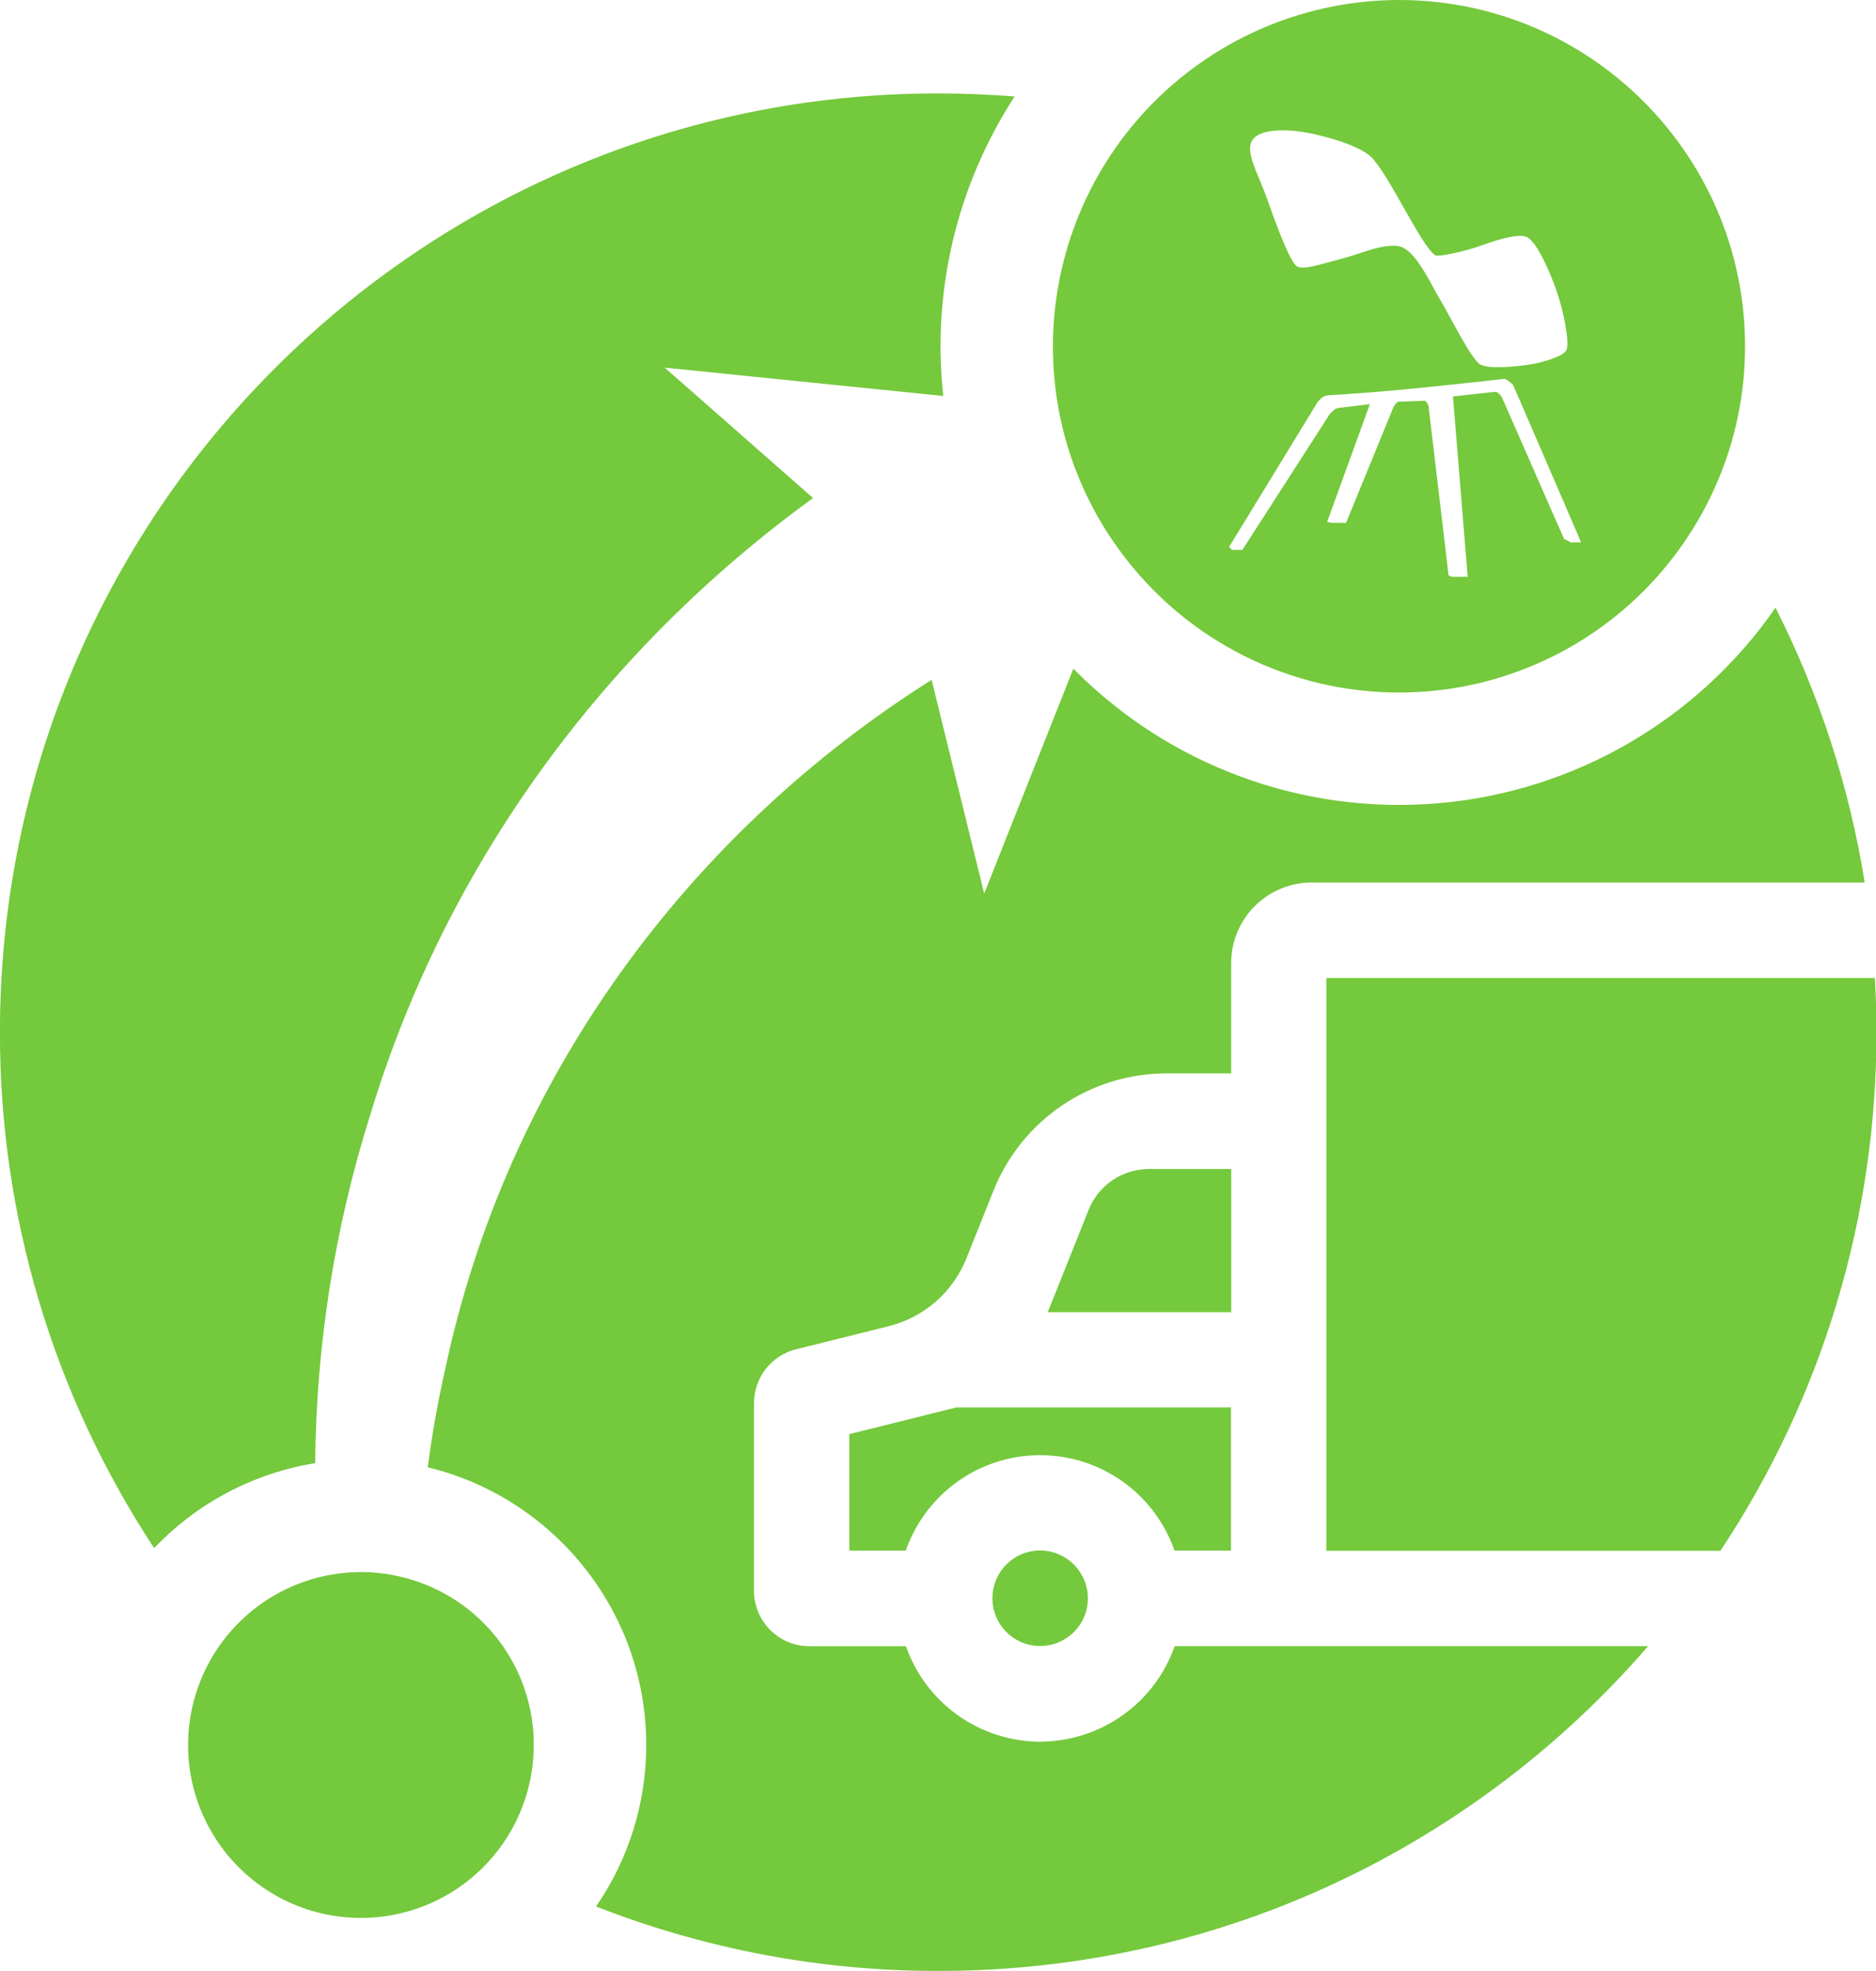 <?xml version="1.0" encoding="UTF-8"?>
<svg id="SVGDoc" width="40" height="42" xmlns="http://www.w3.org/2000/svg" version="1.1" xmlns:xlink="http://www.w3.org/1999/xlink" xmlns:avocode="https://avocode.com/" viewBox="0 0 40 42"><defs></defs><desc>Generated with Avocode.</desc><g><g><title>Doprava zdarma v3</title><g><title>Vector</title><path d="M26.252,24.91v0h-1.755c-0.277,-0 -0.547,0.083 -0.776,0.238c-0.229,0.155 -0.406,0.375 -0.509,0.632l-0.872,2.182v0h3.912v0z" fill="#74c93c" fill-opacity="1"></path></g><g><title>Vector</title><path d="M22.181,37.114c-0.629,-0.001 -1.243,-0.198 -1.756,-0.562c-0.513,-0.364 -0.901,-0.879 -1.109,-1.473h-2.061c-0.313,-0 -0.612,-0.125 -0.833,-0.346c-0.221,-0.221 -0.345,-0.521 -0.345,-0.833v-4.003c0,-0.263 0.088,-0.518 0.25,-0.726c0.162,-0.207 0.388,-0.355 0.643,-0.418l1.982,-0.494c0.37,-0.093 0.713,-0.272 1.001,-0.523c0.287,-0.251 0.511,-0.567 0.653,-0.921l0.578,-1.446c0.295,-0.737 0.803,-1.368 1.46,-1.813c0.657,-0.445 1.432,-0.683 2.226,-0.683h1.381v0v-2.352c0,-0.455 0.181,-0.891 0.503,-1.213c0.322,-0.322 0.758,-0.502 1.213,-0.502h11.792c-0.326,-2.039 -0.968,-4.015 -1.902,-5.856c-0.817,1.179 -1.884,2.164 -3.125,2.884c-1.241,0.72 -2.626,1.158 -4.055,1.282c-1.43,0.124 -2.869,-0.068 -4.215,-0.564c-1.347,-0.495 -2.567,-1.282 -3.576,-2.303l-1.901,4.792v0l-1.121,-4.554c-5.144,3.242 -9.048,8.444 -10.373,14.695c-0.157,0.696 -0.281,1.391 -0.37,2.085c2.669,0.644 4.658,3.053 4.658,5.916c0.001,1.229 -0.372,2.43 -1.07,3.442c2.326,0.911 4.802,1.377 7.299,1.374c6.046,0 11.465,-2.683 15.133,-6.921h-10.095c-0.208,0.594 -0.596,1.108 -1.109,1.472c-0.513,0.364 -1.126,0.561 -1.756,0.562z" fill="#74c93c" fill-opacity="1"></path></g><g><title>Vector</title><path d="M7.89,23.771c1.637,-5.423 5.052,-9.972 9.446,-13.158l-3.163,-2.779v0l5.939,0.604c-0.245,-2.239 0.293,-4.494 1.522,-6.382c-0.538,-0.043 -1.081,-0.065 -1.629,-0.066c-11.049,0 -20.006,8.957 -20.006,20.006c-0.006,3.908 1.137,7.731 3.288,10.993c0.916,-0.963 2.122,-1.599 3.433,-1.811c0.021,-2.513 0.415,-5.009 1.169,-7.406z" fill="#74c93c" fill-opacity="1"></path></g><g><title>Vector</title><path d="M25.043,33.041v0h1.204v0v-3.051v0h-5.853v0l-2.285,0.57v0v2.482v0h1.204c0.207,-0.594 0.595,-1.11 1.108,-1.474c0.513,-0.365 1.127,-0.56 1.757,-0.56c0.63,0 1.244,0.196 1.757,0.56c0.513,0.365 0.9,0.88 1.108,1.474z" fill="#74c93c" fill-opacity="1"></path></g><g><title>Vector</title><path d="M39.976,20.84v0h-11.696v0v12.206v0h8.402c2.176,-3.274 3.333,-7.12 3.327,-11.051c0,-0.388 -0.011,-0.773 -0.033,-1.155z" fill="#74c93c" fill-opacity="1"></path></g><g><title>Vector</title><path d="M21.977,33.059c-0.181,0.036 -0.349,0.121 -0.485,0.246c-0.136,0.124 -0.236,0.283 -0.289,0.46c-0.053,0.177 -0.057,0.365 -0.011,0.544c0.046,0.179 0.139,0.342 0.27,0.472c0.131,0.13 0.295,0.222 0.475,0.265c0.179,0.044 0.367,0.038 0.543,-0.017c0.176,-0.055 0.334,-0.157 0.457,-0.294c0.123,-0.138 0.206,-0.306 0.241,-0.488c0.031,-0.164 0.021,-0.333 -0.029,-0.492c-0.05,-0.159 -0.138,-0.303 -0.256,-0.421c-0.118,-0.117 -0.264,-0.204 -0.423,-0.252c-0.16,-0.048 -0.328,-0.056 -0.492,-0.024z" fill="#74c93c" fill-opacity="1"></path></g><g><title>Vector</title><path d="M8.936,33.715c-0.737,-0.264 -1.539,-0.286 -2.289,-0.063c-0.75,0.223 -1.41,0.678 -1.884,1.301c-0.474,0.623 -0.737,1.38 -0.752,2.163c-0.015,0.783 0.22,1.549 0.671,2.189c0.45,0.64 1.093,1.12 1.834,1.371c0.741,0.25 1.543,0.258 2.29,0.022c0.746,-0.236 1.398,-0.703 1.861,-1.334c0.463,-0.631 0.713,-1.393 0.714,-2.176c0.003,-0.761 -0.231,-1.504 -0.669,-2.126c-0.438,-0.622 -1.058,-1.093 -1.775,-1.347z" fill="#74c93c" fill-opacity="1"></path></g><g><title>Vector</title><path d="M22.458,7.709c-0.005,-0.109 -0.008,-0.219 -0.008,-0.33c0.002,-1.956 0.781,-3.832 2.164,-5.215c1.383,-1.383 3.259,-2.162 5.215,-2.164c3.61,0 6.622,2.605 7.256,6.034c0.082,0.444 0.123,0.894 0.123,1.345c0.001,1.121 -0.255,2.227 -0.748,3.233c-0.101,0.207 -0.212,0.409 -0.332,0.604c-0.599,0.985 -1.421,1.815 -2.399,2.425c-0.978,0.61 -2.086,0.982 -3.234,1.086c-1.148,0.104 -2.304,-0.062 -3.376,-0.486c-1.072,-0.424 -2.03,-1.093 -2.796,-1.954c-0.157,-0.175 -0.305,-0.358 -0.444,-0.548c-0.666,-0.904 -1.115,-1.949 -1.314,-3.054c-0.058,-0.323 -0.094,-0.649 -0.108,-0.976zM33.711,11.557l-0.279,-0.651l-1.166,-2.696c-0.05,-0.058 -0.112,-0.105 -0.18,-0.138c-0.325,0.037 -0.967,0.109 -1.954,0.208c-0.68,0.069 -1.346,0.115 -1.83,0.144c-0.031,0.007 -0.061,0.018 -0.089,0.033c-0.063,0.04 -0.114,0.095 -0.149,0.16l-1.858,3.039l0.026,0.024l0.041,0.038h0.217l0.082,-0.128l1.786,-2.774c0,0 0.052,-0.052 0.093,-0.088c0.042,-0.025 0.09,-0.039 0.139,-0.041l0.618,-0.075l-0.91,2.508l0.088,0.021h0.315l0.997,-2.433c0.018,-0.048 0.046,-0.091 0.082,-0.127c0.015,-0.011 0.032,-0.019 0.05,-0.023c0.018,-0.004 0.037,-0.004 0.055,0l0.501,-0.018c0.014,0.017 0.028,0.033 0.044,0.048c0.024,0.037 0.037,0.08 0.036,0.124l0.262,2.211l0.158,1.337l0.067,0.031h0.341l-0.114,-1.393l-0.2,-2.45l0.834,-0.092c0,0 0.082,-0.016 0.117,0.01c0.046,0.03 0.082,0.074 0.103,0.124l1.054,2.402l0.263,0.594l0.144,0.072zM26.657,3.121c-0.029,0.279 0.197,0.643 0.4,1.225c0.207,0.591 0.468,1.266 0.606,1.335c0.138,0.069 0.467,-0.041 0.935,-0.165c0.468,-0.124 0.812,-0.303 1.184,-0.276c0.204,0.015 0.382,0.225 0.546,0.483c0.137,0.213 0.258,0.46 0.376,0.659c0.262,0.44 0.674,1.294 0.867,1.39c0.193,0.096 0.73,0.041 1.019,0c0.289,-0.041 0.757,-0.181 0.812,-0.316c0.023,-0.056 0.023,-0.171 0.007,-0.314c-0.042,-0.329 -0.118,-0.653 -0.228,-0.966c-0.063,-0.177 -0.14,-0.37 -0.224,-0.547c-0.134,-0.285 -0.282,-0.526 -0.409,-0.581c-0.206,-0.088 -0.763,0.11 -1.011,0.2c-0.103,0.037 -0.255,0.08 -0.407,0.117c-0.214,0.051 -0.425,0.091 -0.502,0.082c-0.102,-0.013 -0.328,-0.375 -0.533,-0.732c-0.052,-0.089 -0.1,-0.177 -0.148,-0.259c-0.234,-0.413 -0.468,-0.834 -0.674,-1.073c-0.134,-0.155 -0.495,-0.344 -1.184,-0.509c-0.688,-0.165 -1.383,-0.141 -1.431,0.234c-0,0.004 -0,0.009 -0.001,0.013z" fill="#74c93c" fill-opacity="1"></path></g></g></g></svg>